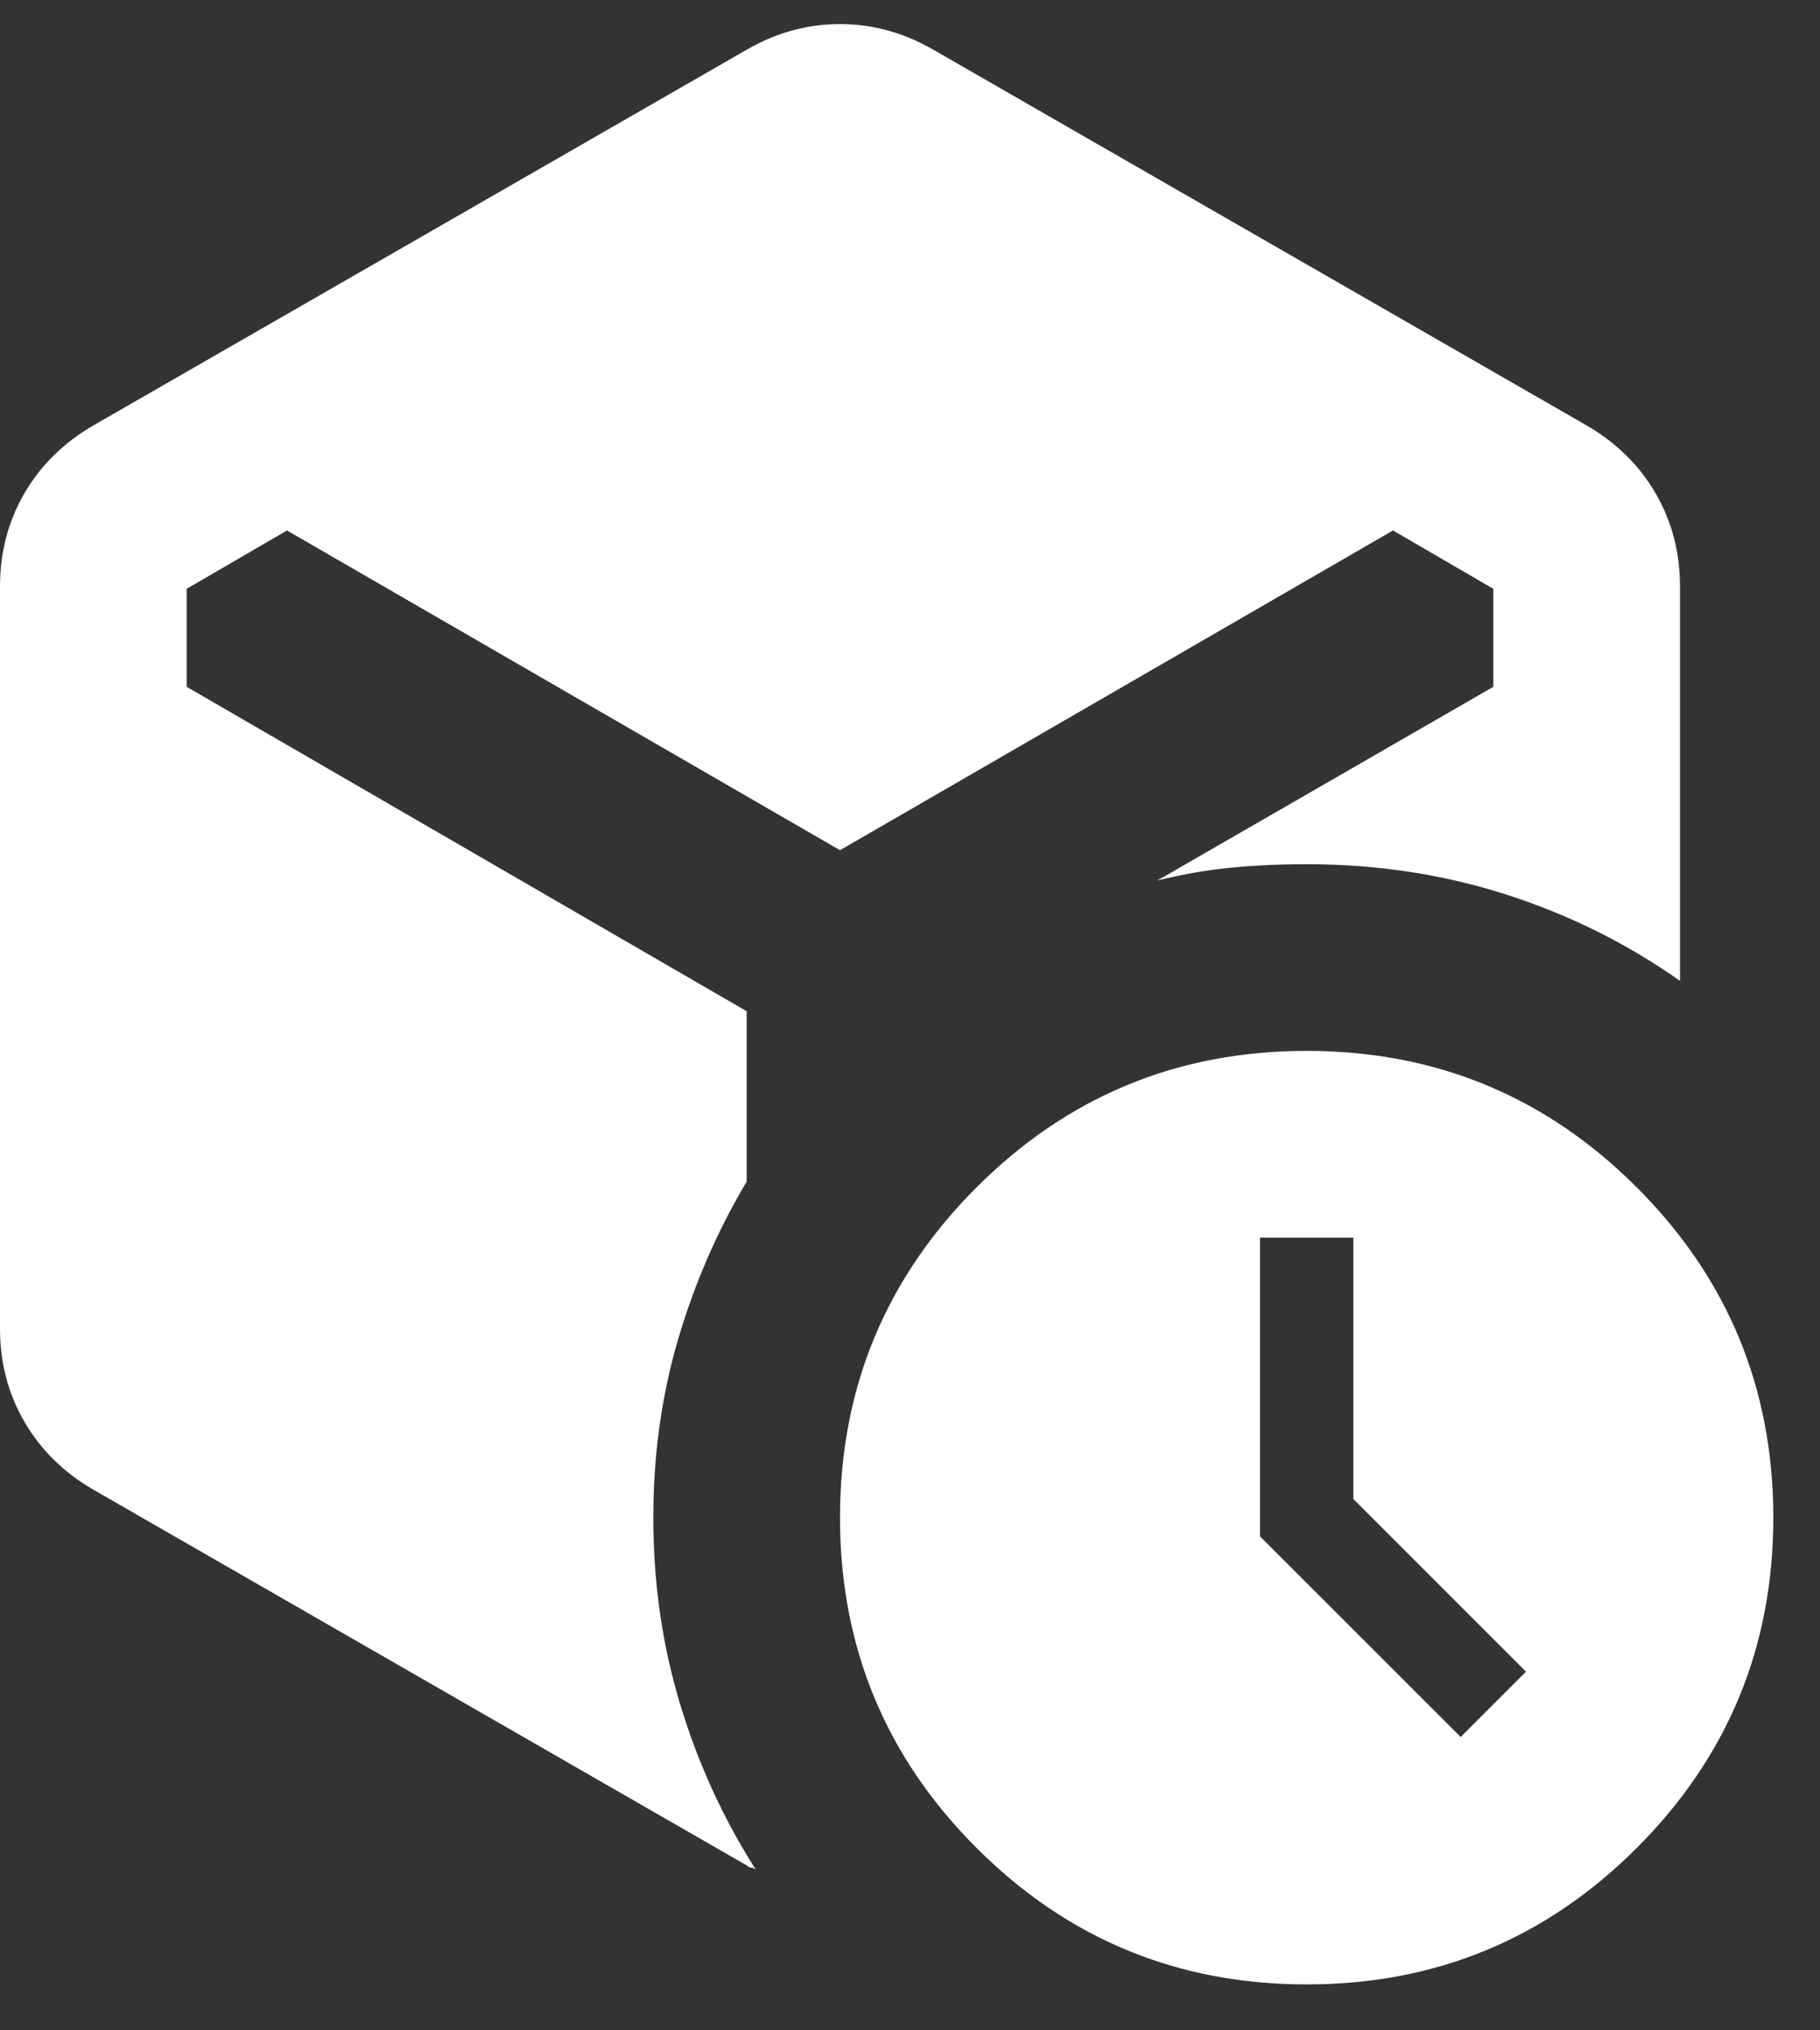 <svg width="26" height="29" viewBox="0 0 26 29" fill="none" xmlns="http://www.w3.org/2000/svg">
<rect x="0" y="0" width="26" height="29" fill="#333333" stroke="none"/>
<path d="M10.667 0.71C11.089 0.466 11.533 0.344 12 0.344C12.467 0.344 12.911 0.466 13.333 0.71L22.667 6.077C23.089 6.322 23.417 6.644 23.65 7.044C23.883 7.444 24 7.888 24 8.377V14.01C23.244 13.477 22.417 13.066 21.517 12.777C20.617 12.488 19.667 12.344 18.667 12.344C18.289 12.344 17.928 12.36 17.583 12.394C17.239 12.427 16.889 12.488 16.533 12.577L21.333 9.81V8.41L19.9 7.577L12 12.144L4.1 7.577L2.667 8.41V9.81L10.667 14.444V16.877C10.244 17.588 9.917 18.344 9.683 19.144C9.45 19.944 9.333 20.788 9.333 21.677C9.333 22.61 9.461 23.499 9.717 24.344C9.972 25.188 10.333 25.977 10.8 26.71C10.778 26.688 10.756 26.677 10.733 26.677C10.711 26.677 10.689 26.666 10.667 26.644L1.333 21.277C0.911 21.033 0.583 20.71 0.35 20.31C0.117 19.91 0 19.466 0 18.977V8.377C0 7.888 0.117 7.444 0.35 7.044C0.583 6.644 0.911 6.322 1.333 6.077L10.667 0.71ZM18.667 28.344C16.822 28.344 15.25 27.694 13.95 26.394C12.65 25.094 12 23.521 12 21.677C12 19.833 12.65 18.26 13.95 16.96C15.25 15.66 16.822 15.01 18.667 15.01C20.511 15.01 22.083 15.66 23.383 16.96C24.683 18.26 25.333 19.833 25.333 21.677C25.333 23.521 24.683 25.094 23.383 26.394C22.083 27.694 20.511 28.344 18.667 28.344ZM19.333 21.41V17.677H18V21.944L20.867 24.81L21.8 23.877L19.333 21.41Z" fill="white"/>
</svg>

